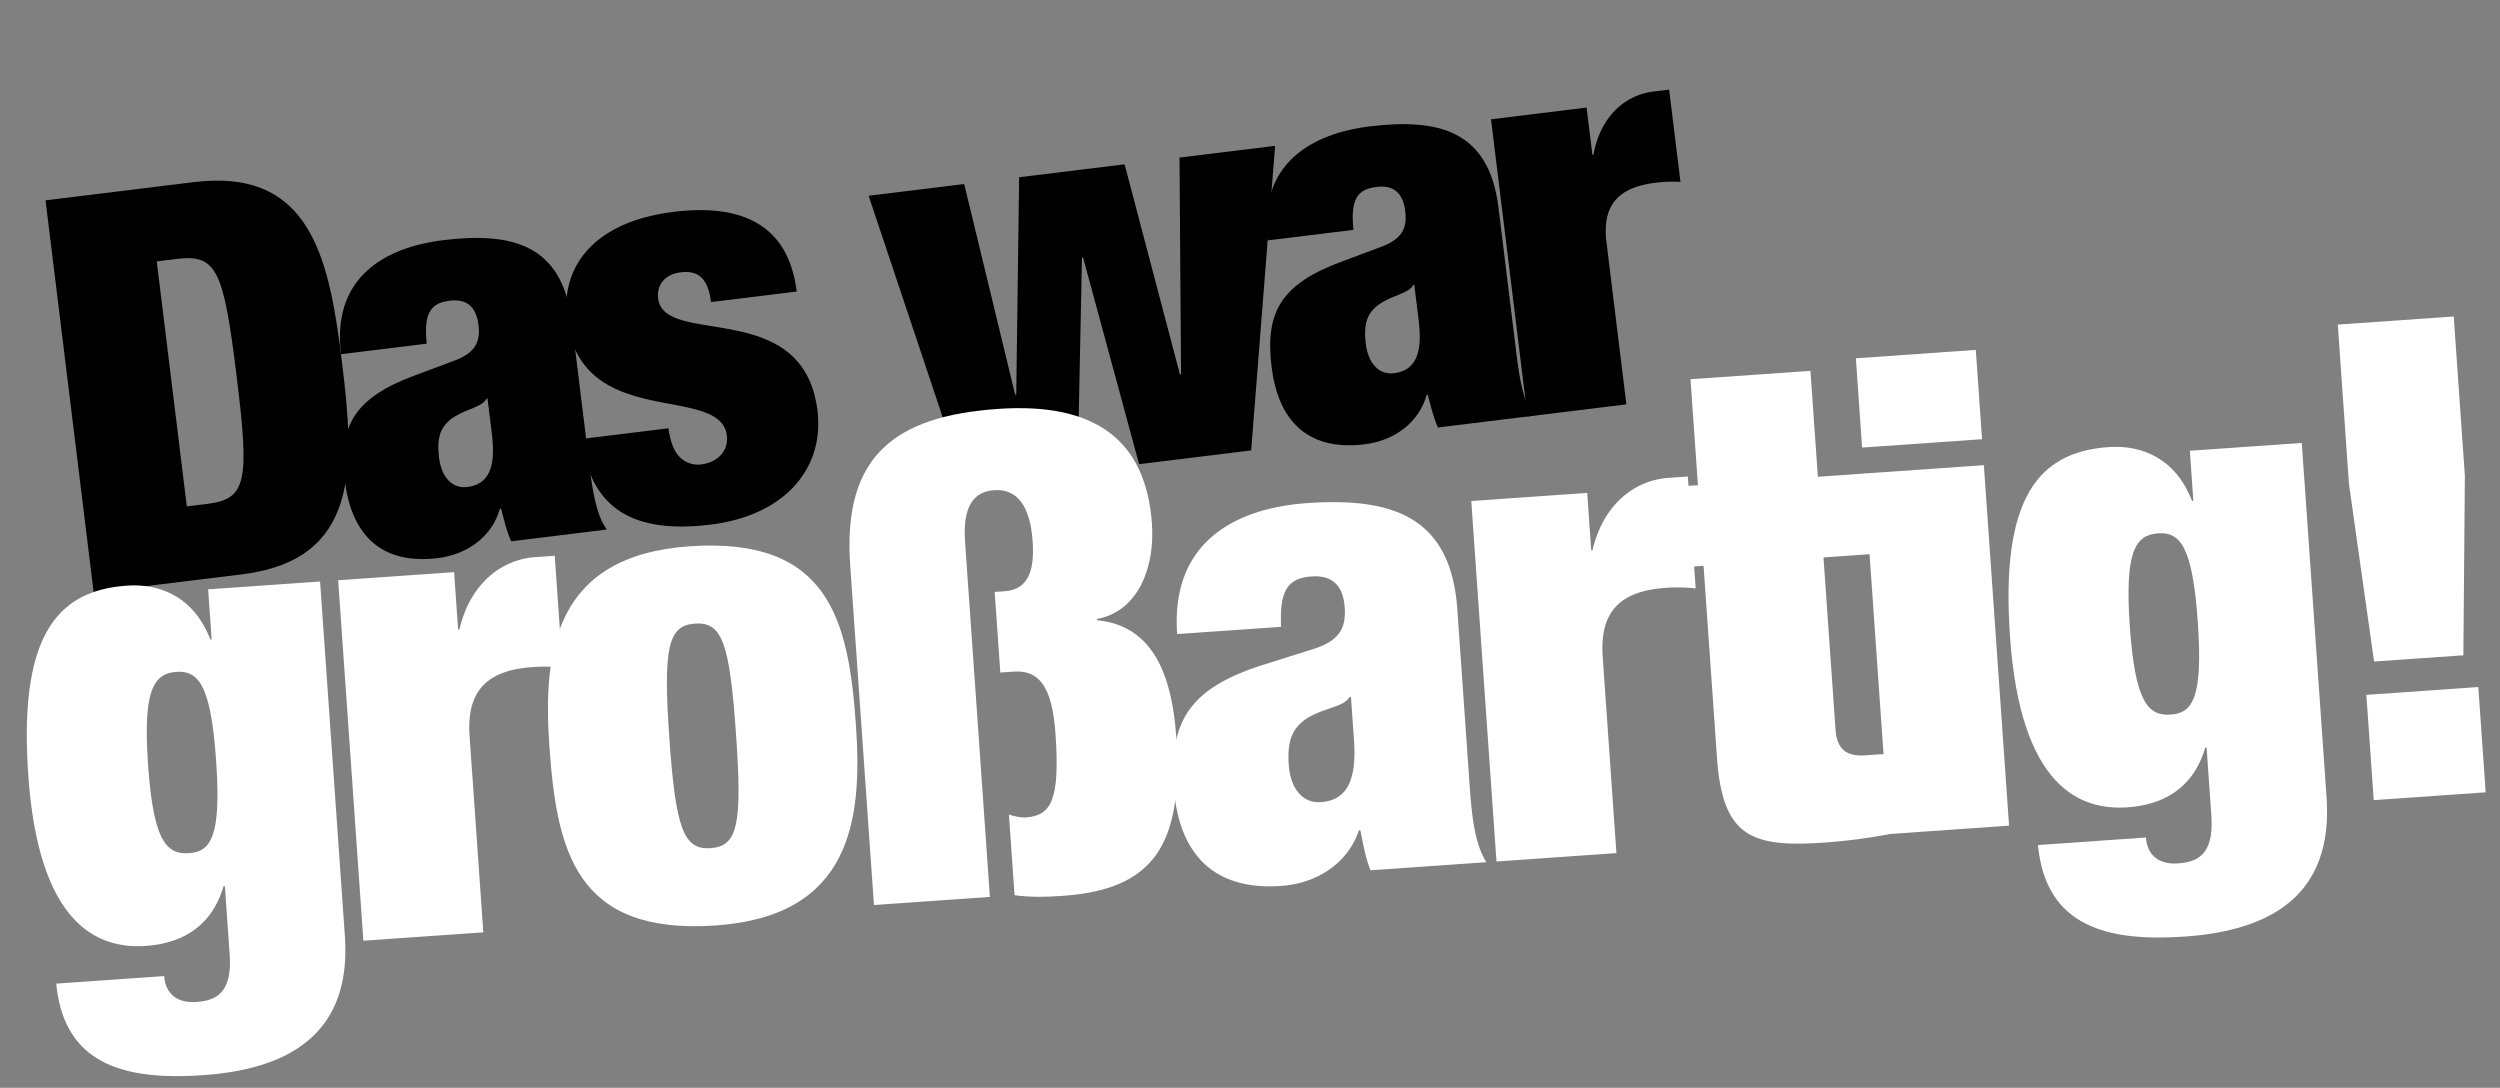 <svg xmlns="http://www.w3.org/2000/svg" width="262px" height="114px" viewBox="0 0 262 114"><rect x="0" y="0" width="262" height="114" fill="#808080" stroke="none"/><g fill="none"><g fill="#000"><path d="m16.427 27.394 2.13-.261c4.145-.51 4.875 1.154 6.239 12.265 1.364 11.11 1.058 12.901-3.087 13.41l-2.13.261zM9.819 62.098l15.543-1.908c12.377-1.52 11.809-11.384 10.487-22.15-1.322-10.764-3.157-20.473-15.534-18.954L4.772 20.995z"/><path d="M63.589 55.496c-1.061-1.506-1.452-3.737-1.806-6.615l-1.866-15.198c-.996-8.117-6.296-9.395-13.55-8.504-4.72.58-11.725 3.017-10.63 11.94l8.981-1.102c-.345-3.289.47-4.265 2.427-4.506 1.785-.219 2.769.654 3.002 2.554s-.453 2.977-2.634 3.77l-3.967 1.481c-6.43 2.367-8.112 5.32-7.406 11.077.658 5.354 3.542 8.857 9.76 8.093 3.108-.381 5.68-2.275 6.493-5.18l.115-.014c.328 1.245.584 2.383 1.064 3.434zm-14.63-4.456c-1.555.19-2.696-1.013-2.95-3.086-.255-2.072.115-3.345 1.635-4.29 1.412-.875 2.858-.995 3.335-1.871l.115-.014.46 3.742c.417 3.396-.292 5.236-2.595 5.519"/><path d="M60.964 46.001c.834 6.793 4.798 10.046 13.491 8.979 7.83-.961 11.955-5.909 11.213-11.954-1.463-11.916-16.064-6.617-16.693-11.74-.184-1.497.796-2.553 2.35-2.744 1.728-.212 2.863.467 3.188 3.115l8.98-1.103c-.798-6.505-5.116-9.305-12.887-8.351-8.405 1.032-11.854 5.78-11.183 11.248 1.45 11.802 16.072 6.676 16.75 12.202.205 1.67-1.056 2.818-2.668 3.016a2.67 2.67 0 0 1-2.322-.825c-.603-.628-.975-1.75-1.123-2.96zm40.223 4.879 11.743-1.442.46-22.437.115-.015 5.873 21.66 11.744-1.442 2.508-31.922-10.017 1.23.16 22.712-.116.014-5.8-22.019-11.053 1.357-.302 22.769-.115.014-5.34-22.076-10.017 1.23z"/><path d="M160.714 43.57c-1.062-1.505-1.453-3.736-1.806-6.615l-1.866-15.197c-.997-8.117-6.296-9.395-13.55-8.505-4.72.58-11.725 3.018-10.63 11.94l8.98-1.102c-.344-3.288.47-4.265 2.428-4.505 1.785-.22 2.768.653 3.002 2.553s-.453 2.977-2.635 3.771l-3.967 1.48c-6.43 2.368-8.112 5.321-7.405 11.078.657 5.354 3.542 8.856 9.76 8.093 3.108-.382 5.68-2.276 6.492-5.18l.115-.014c.329 1.245.585 2.382 1.065 3.434zm-14.63-4.456c-1.555.191-2.696-1.013-2.95-3.085-.255-2.072.115-3.345 1.635-4.291 1.412-.875 2.858-.994 3.335-1.87l.115-.015.46 3.742c.416 3.397-.293 5.237-2.596 5.52"/><path d="m160.082 43.648 10.362-1.272-2.085-16.983c-.502-4.087 1.452-5.788 5.136-6.24a13.6 13.6 0 0 1 2.619-.088l-1.188-9.671-1.67.205c-3.05.374-5.566 2.729-6.258 6.612l-.115.014-.608-4.95-10.017 1.23z"/></g><g fill="#FFF"><path d="M15.521 80.167c-.552-7.89.593-9.585 2.967-9.75 2.305-.162 3.604 1.361 4.156 9.252.557 7.96-.523 9.58-2.828 9.741-2.374.166-3.738-1.282-4.295-9.243m6.658-13.166-.14.01c-1.714-4.442-5.252-5.878-8.744-5.634-7.332.512-11.349 5.284-10.328 19.879 1.098 15.711 7.309 18.224 12.336 17.873 3.492-.245 6.82-1.81 8.124-6.252l.14-.01.503 7.192c.293 4.19-1.628 4.816-3.514 4.947-1.955.137-3.215-.827-3.347-2.713l-11.313.791c.81 8.575 7.307 10.156 15.407 9.59 8.868-.621 15.562-4.247 14.839-14.582l-2.598-37.149-11.731.82zm15.902 31.587 12.57-.879-1.441-20.6c-.347-4.957 2.115-6.884 6.584-7.196a16.5 16.5 0 0 1 3.162.06l-.82-11.732-2.025.142c-3.701.259-6.882 2.937-7.962 7.574l-.14.01-.42-6.006-12.15.85z"/><path d="M89.704 76.032c-.762-10.893-2.719-19.808-17.453-18.778-14.175.991-15.367 11.039-14.674 20.955.762 10.893 2.718 19.808 17.453 18.778 14.175-.991 15.367-11.039 14.674-20.955M70.15 77.4c-.669-9.567-.127-11.85 2.667-12.046 2.863-.2 3.647 1.99 4.316 11.557.664 9.497.192 11.776-2.67 11.976-2.794.195-3.649-1.99-4.313-11.487m33.59 16.597-2.602-37.22c-.254-3.63.826-5.25 3.06-5.406s3.749 1.422 4.022 5.333c.22 3.142-.486 5.086-2.93 5.257l-1.048.073.591 8.45 1.397-.098c2.653-.186 4.037 1.542 4.384 6.5.488 6.983-.452 8.592-3.105 8.778-.629.044-1.202-.127-1.775-.297l.59 8.45c1.7.231 3.312.189 5.058.067 9.496-.664 12.68-5.308 11.88-16.76-.425-6.075-2.282-11.559-8.286-12.121l-.01-.14c4.365-.796 6.073-5.477 5.76-9.946-.61-8.729-5.876-12.781-16.14-12.063-10.894.761-16.282 4.997-15.486 16.38l2.49 35.613z"/><path d="M155.774 90.359c-1.184-1.882-1.514-4.596-1.759-8.088l-1.289-18.435c-.688-9.845-6.994-11.72-15.793-11.105-5.726.4-14.323 2.896-13.566 13.72l10.894-.762c-.209-3.985.835-5.11 3.21-5.277 2.164-.151 3.294.963 3.456 3.267.16 2.305-.734 3.56-3.413 4.379l-4.875 1.534c-7.899 2.447-10.113 5.9-9.625 12.883.454 6.494 3.71 10.897 11.25 10.37 3.772-.264 6.992-2.384 8.154-5.833l.14-.01c.316 1.522.554 2.909 1.065 4.206zm-17.352-6.295c-1.885.131-3.184-1.392-3.36-3.906-.176-2.513.35-4.024 2.242-5.068 1.757-.965 3.507-1.017 4.137-2.044l.14-.01.317 4.54c.288 4.12-.682 6.292-3.476 6.488m18.409 6.221 12.57-.88-1.44-20.6c-.348-4.957 2.114-6.883 6.583-7.196a16.5 16.5 0 0 1 3.162.06l-.82-11.732-2.025.142c-3.701.259-6.882 2.937-7.962 7.574l-.14.01-.42-6.006-12.15.85z"/><path d="m174.343 59.588 4.19-.293 1.406 20.111c.586 8.38 3.676 9.427 11.357 8.89a59 59 0 0 0 6.814-.898l-.586-8.38-1.955.137c-2.025.142-3.056-.558-3.208-2.723l-1.26-18.016 4.959-.346-.591-8.45-4.958.347-.777-11.103-12.569.879.777 11.103-4.19.293z"/><path d="m197.98 87.407 12.57-.879-2.642-37.778-12.569.88zm-2.831-40.501 12.569-.879-.654-9.357-12.57.879zm28.055 18.739c-.552-7.891.593-9.585 2.967-9.751 2.305-.161 3.604 1.362 4.156 9.253.556 7.96-.523 9.58-2.828 9.74-2.374.167-3.738-1.282-4.295-9.242m6.658-13.167-.14.01c-1.714-4.441-5.253-5.878-8.744-5.634-7.332.513-11.35 5.285-10.329 19.879 1.1 15.712 7.31 18.225 12.337 17.873 3.492-.244 6.82-1.81 8.124-6.252l.14-.01.503 7.193c.293 4.19-1.629 4.815-3.514 4.947-1.955.137-3.215-.828-3.347-2.713l-11.313.79c.81 8.575 7.306 10.156 15.407 9.59 8.868-.62 15.561-4.246 14.839-14.581l-2.598-37.15-11.731.82zm18.905 31.378 11.731-.82-.771-11.034-11.732.82zm.036-14.528 9.358-.654.157-18.817-1.167-16.69-12.15.85 1.167 16.69z"/></g></g></svg>